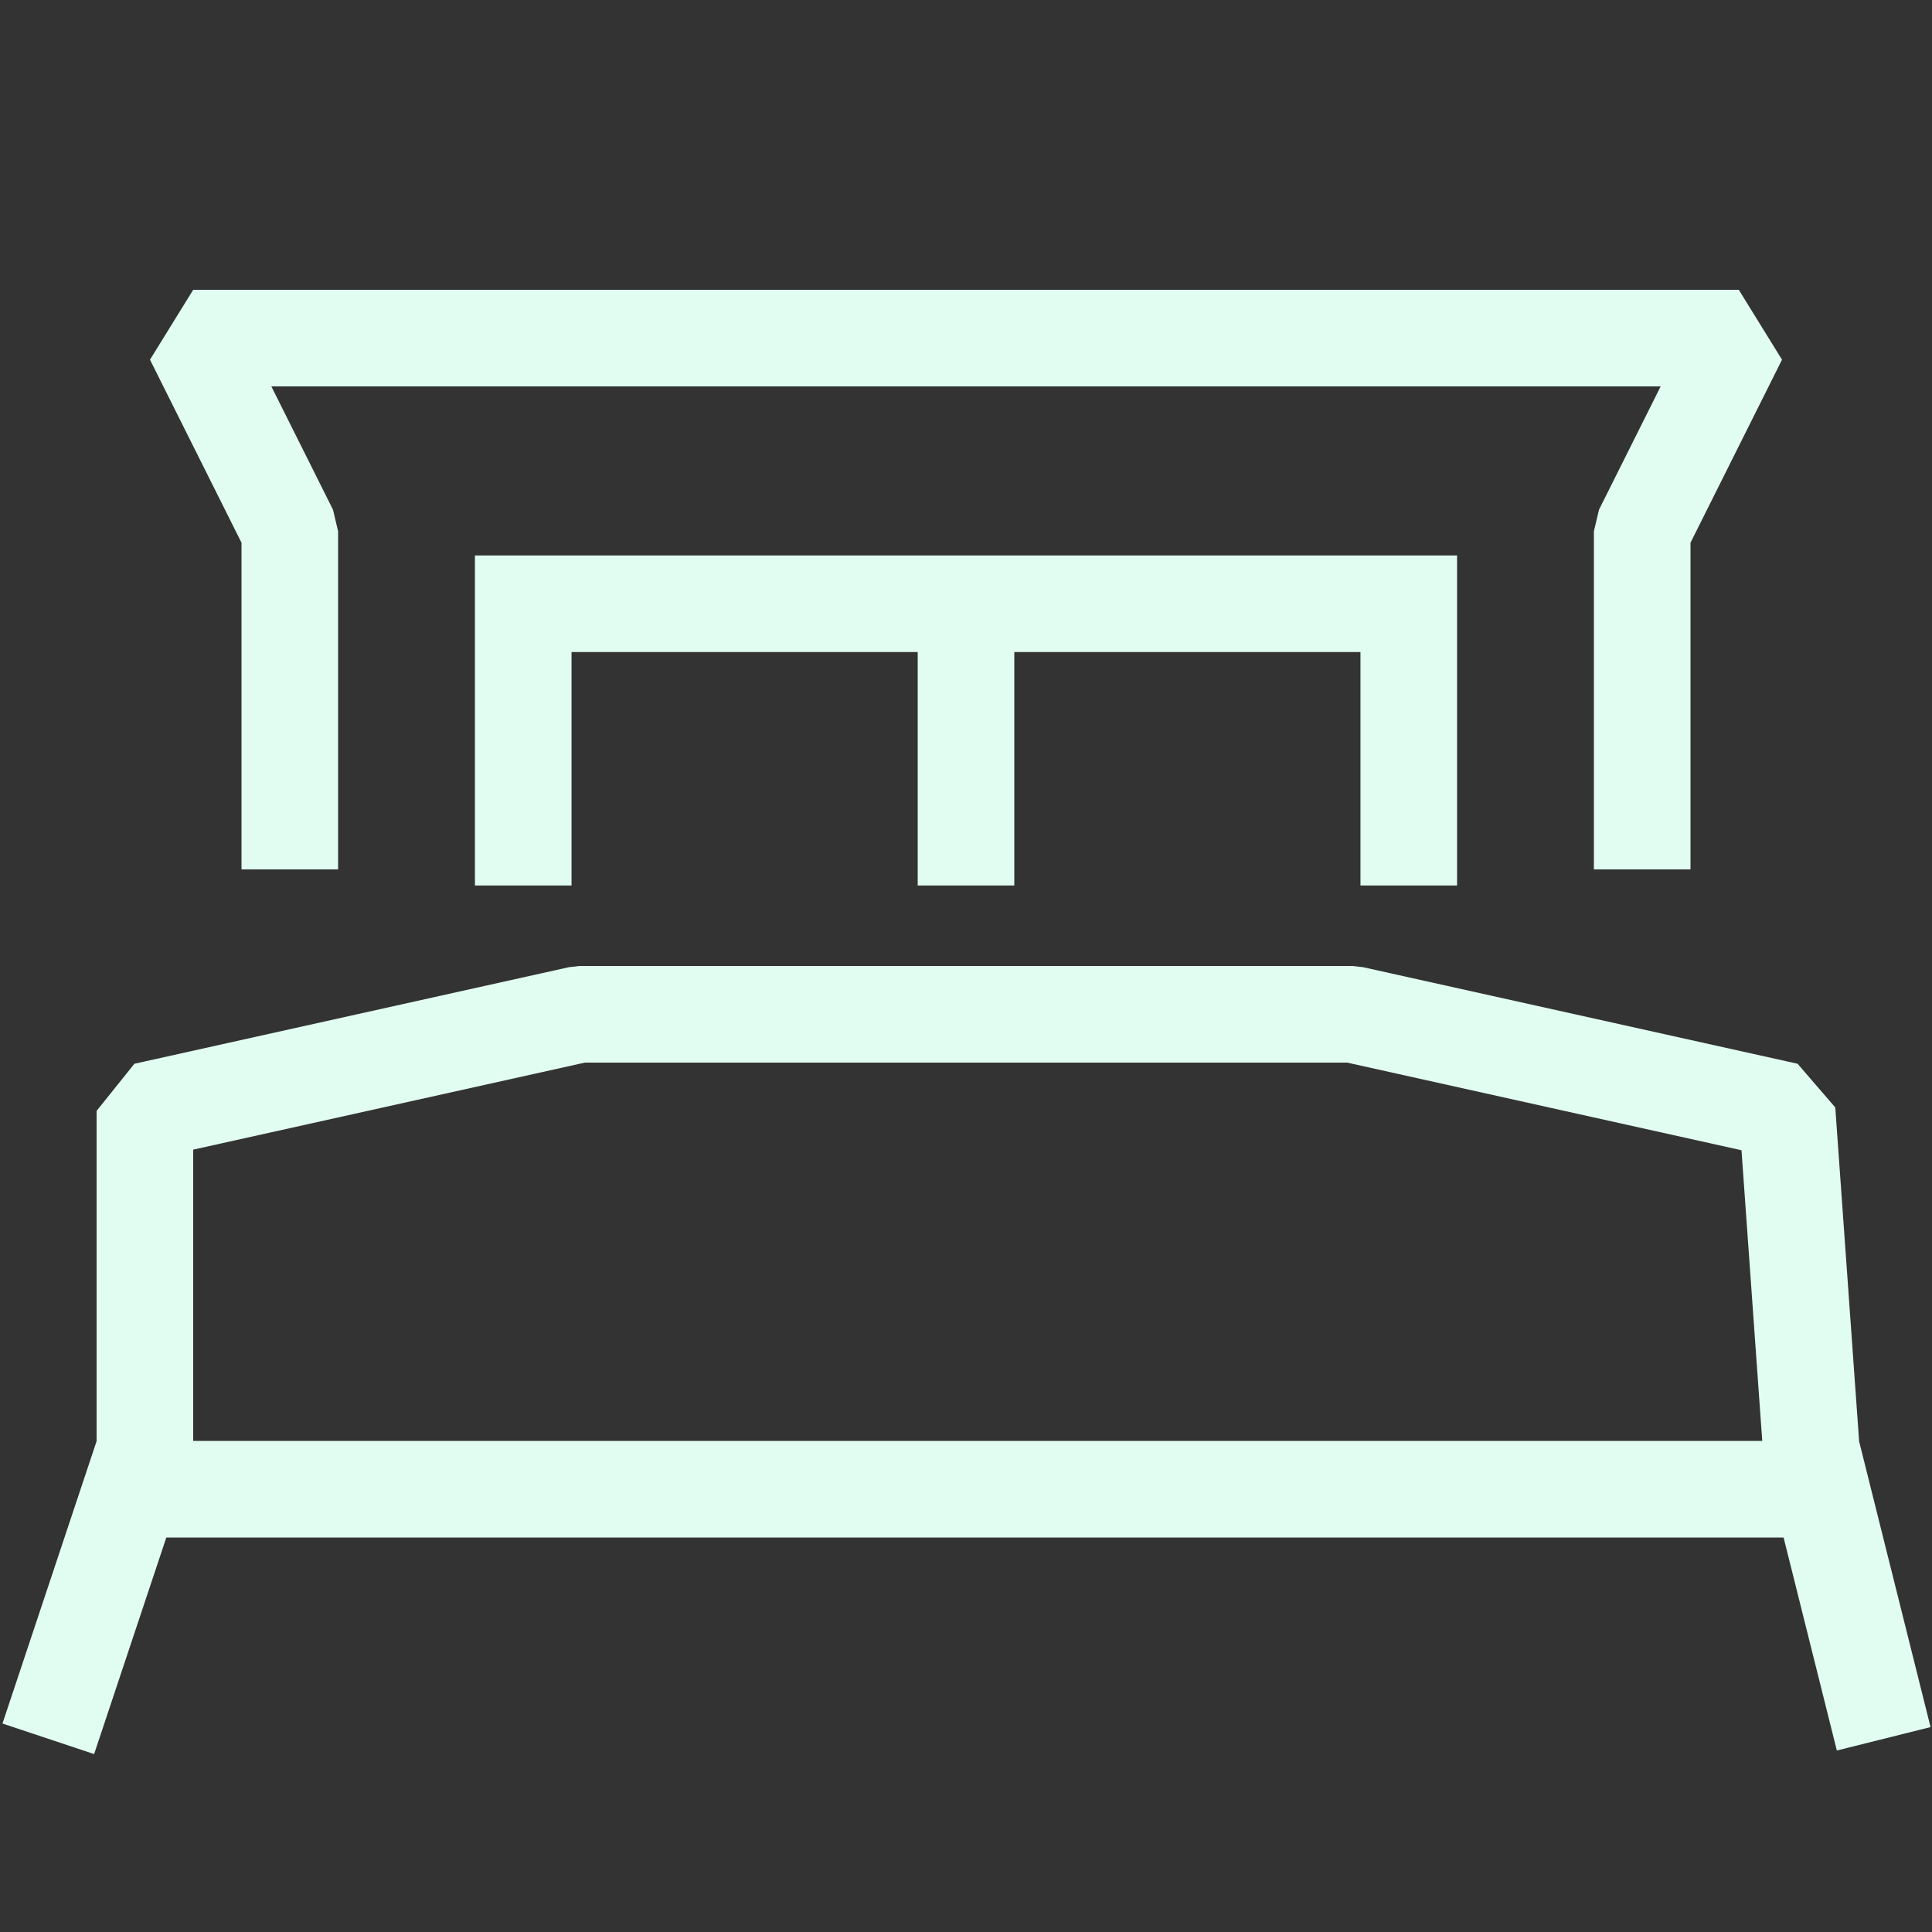 <svg width="40" height="40" viewBox="0 0 40 40" fill="none" xmlns="http://www.w3.org/2000/svg">
<rect x="0" y="0" width="40" height="40" fill="#333333" stroke="none"/>
<path d="M2.5 30.833H37.5M20 12.5H10.833V18.333M20 12.5V18.333M20 12.5H29.167V18.333" stroke="#E1FDF2" stroke-width="2"/>
<path d="M6 18V11L4 7H36L34 11V18" stroke="#E1FDF2" stroke-width="2" stroke-linejoin="bevel"/>
<path d="M1 36L3 30V23L12 21H28L37 23L37.5 30L39 36" stroke="#E1FDF2" stroke-width="2" stroke-linejoin="bevel"/>
</svg>
